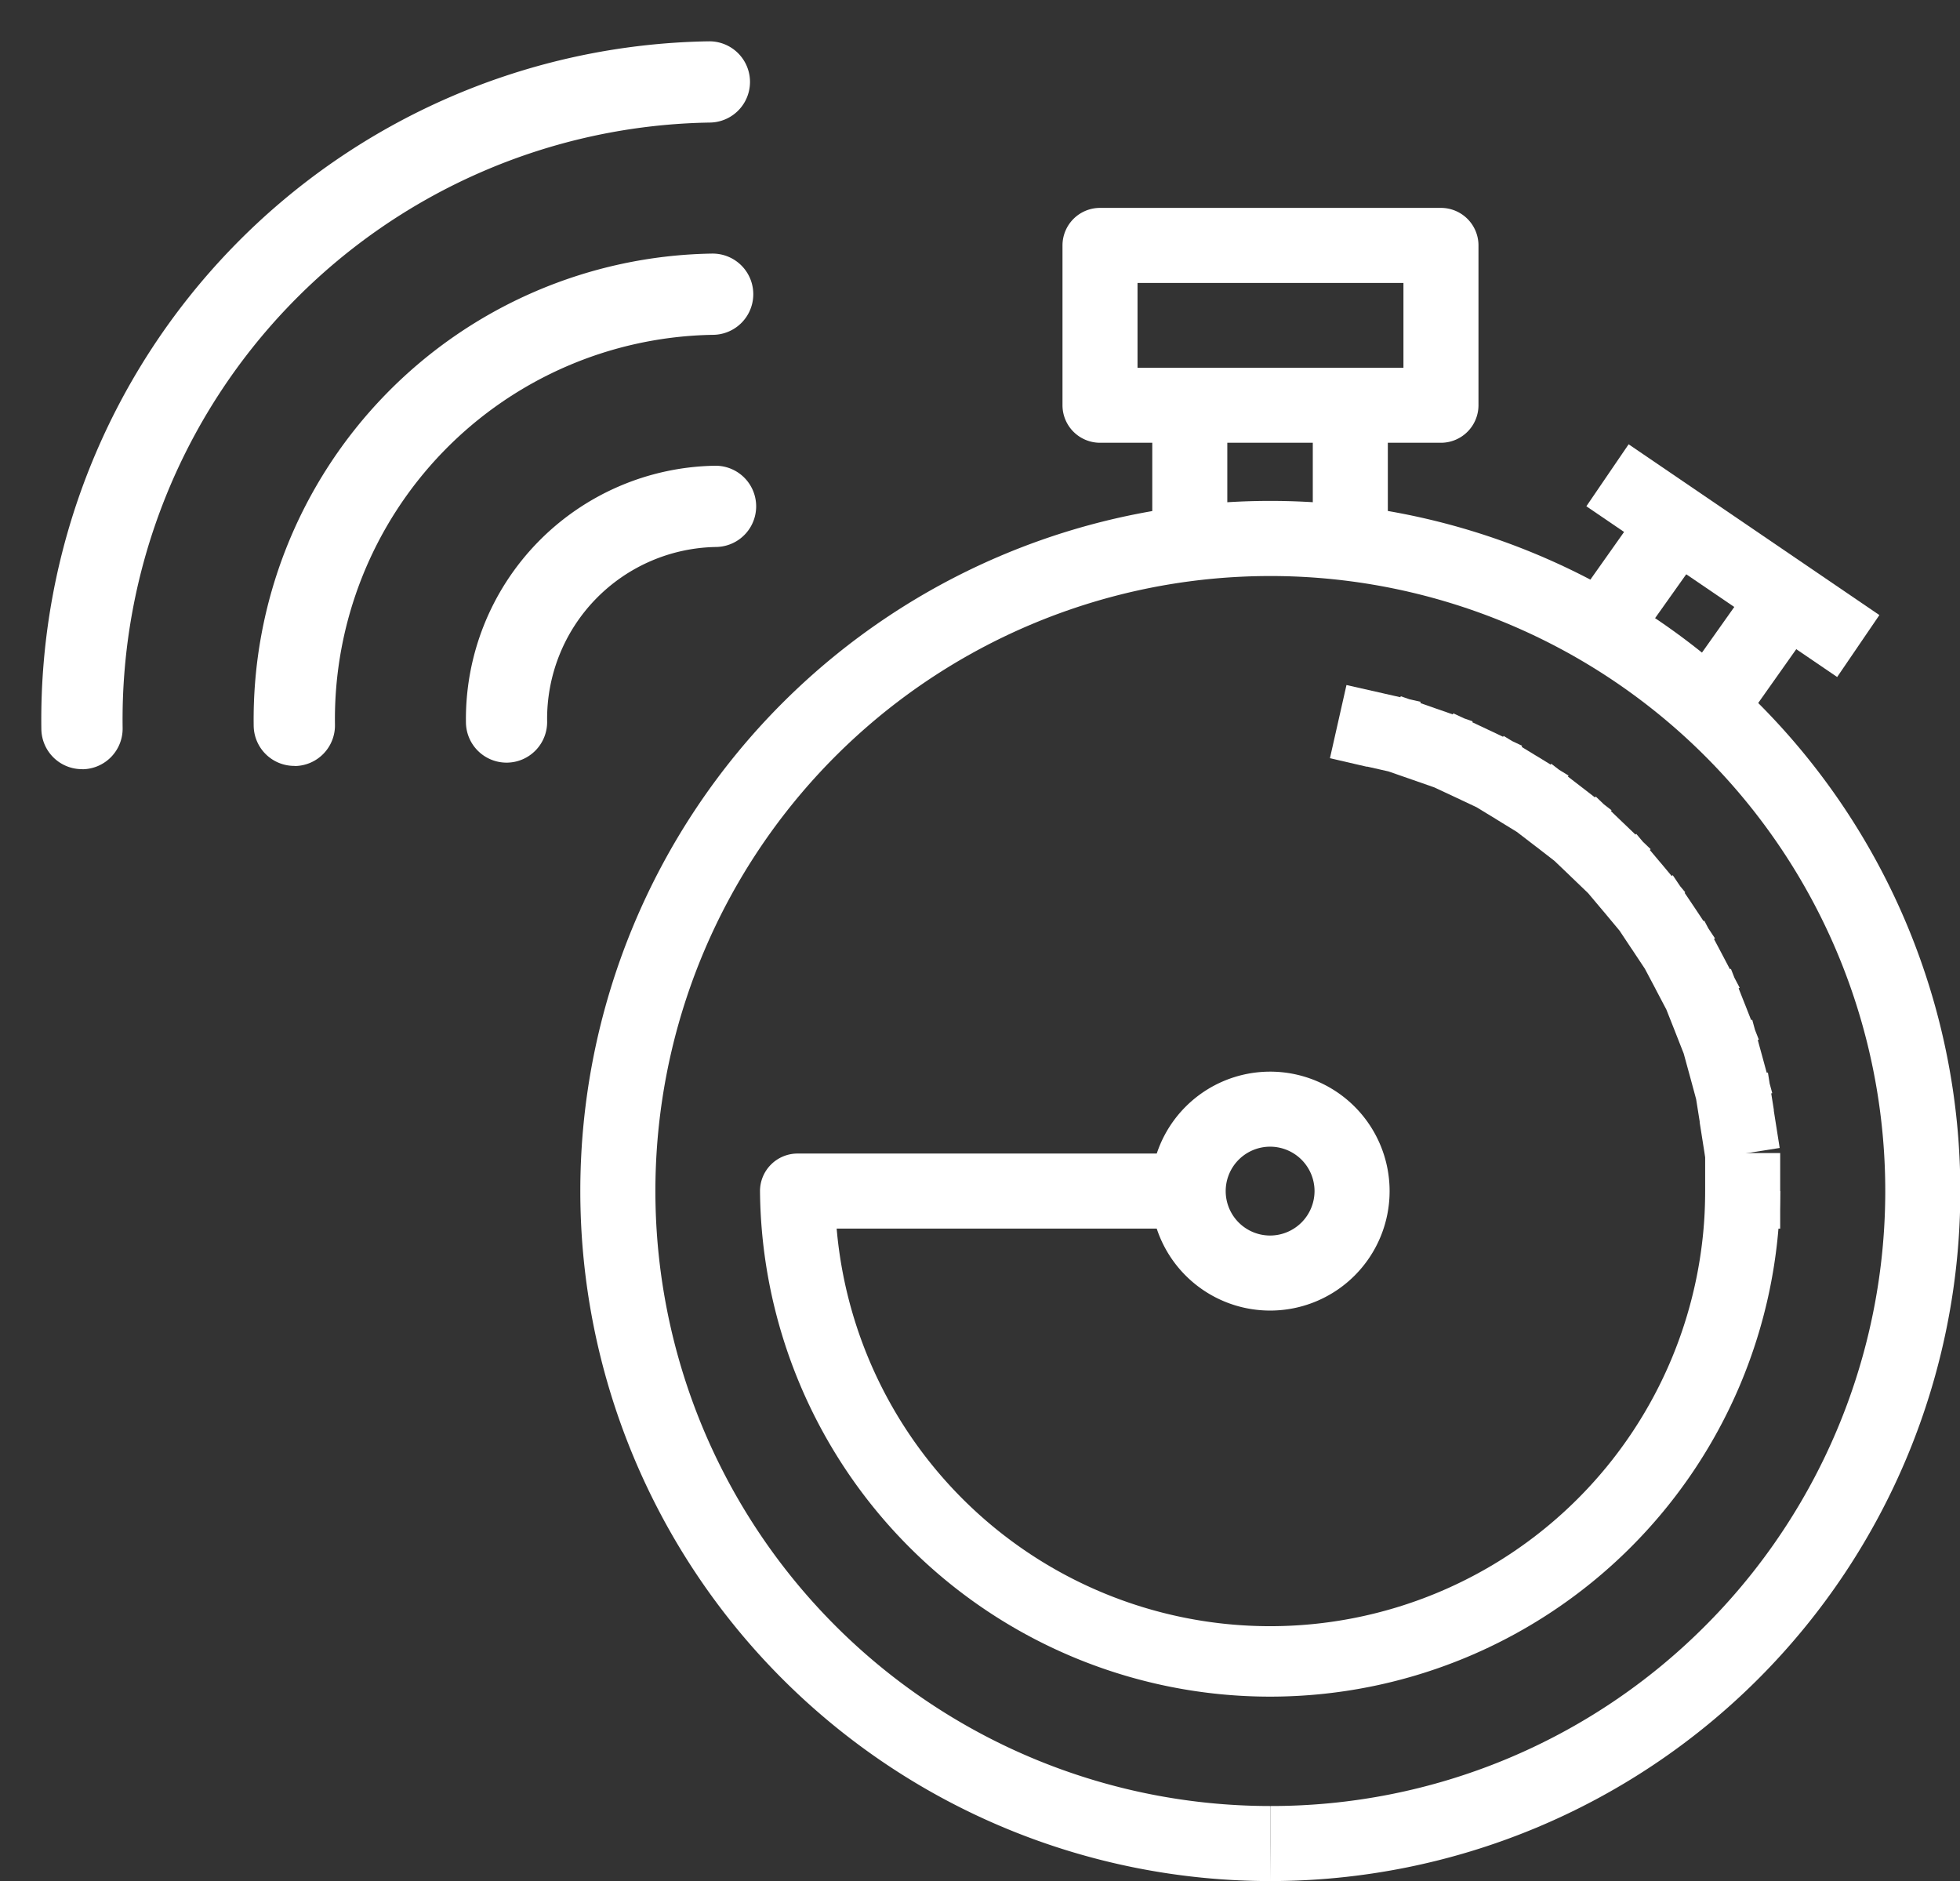 <svg xmlns="http://www.w3.org/2000/svg" xmlns:xlink="http://www.w3.org/1999/xlink" width="47.437" height="45.522" viewBox="0 0 47.437 45.522">
  <rect x="0" y="0" width="47.437" height="45.522" fill="#333333" stroke="none"/>
  <defs>
    <clipPath id="clip-path">
      <rect id="사각형_10158" data-name="사각형 10158" width="47.437" height="45.522" transform="translate(-1.001 -1)" fill="#fff"/>
    </clipPath>
  </defs>
  <g id="그룹_19948" data-name="그룹 19948" transform="translate(1.001 1)">
    <path id="패스_10921" data-name="패스 10921" d="M25.424,7.276V10.5h1.816V7.276" transform="translate(5.348 1.531)" fill="#fff"/>
    <path id="패스_10922" data-name="패스 10922" d="M22.214,7.276V10.5H24.03V7.276" transform="translate(4.673 1.531)" fill="#fff"/>
    <path id="패스_10923" data-name="패스 10923" d="M34.591,10.685,32.881,13.1l1.483,1.048,1.709-2.417" transform="translate(6.917 2.248)" fill="#fff"/>
    <path id="패스_10924" data-name="패스 10924" d="M32.414,9.147l-1.709,2.417,1.483,1.048L33.9,10.2" transform="translate(6.459 1.924)" fill="#fff"/>
    <path id="패스_10925" data-name="패스 10925" d="M37.986,12.19,31.917,8.057l-1.023,1.5,6.07,4.132" transform="translate(6.499 1.695)" fill="#fff"/>
    <g id="그룹_19936" data-name="그룹 19936" transform="translate(0 0)">
      <g id="그룹_19935" data-name="그룹 19935" clip-path="url(#clip-path)">
        <path id="패스_10926" data-name="패스 10926" d="M25.073,25.474v-.908a1.075,1.075,0,1,1,1.075-1.075,1.077,1.077,0,0,1-1.075,1.075v1.816a2.891,2.891,0,1,0-2.89-2.89,2.89,2.89,0,0,0,2.89,2.89Z" transform="translate(4.666 4.334)" fill="#fff"/>
        <path id="패스_10927" data-name="패스 10927" d="M27.473,41.68v-.908A14.883,14.883,0,1,1,38,36.414a14.828,14.828,0,0,1-10.523,4.358v1.816a16.7,16.7,0,1,0-16.7-16.7,16.7,16.7,0,0,0,16.7,16.7Z" transform="translate(2.267 1.934)" fill="#fff"/>
        <path id="패스_10928" data-name="패스 10928" d="M29.579,4.238V3.33H21.327a.909.909,0,0,0-.908.908V8.106a.909.909,0,0,0,.908.908h8.252a.909.909,0,0,0,.908-.908V4.238a.909.909,0,0,0-.908-.908v.908h-.908V7.2H22.235V5.146h7.344V4.238h0Z" transform="translate(4.295 0.701)" fill="#fff"/>
        <path id="패스_10929" data-name="패스 10929" d="M37.246,23.146a10.53,10.53,0,1,1-21.06,0h-.908v.908h9.876V22.238H15.278a.909.909,0,0,0-.908.908,12.346,12.346,0,0,0,24.691,0Z" transform="translate(3.023 4.678)" fill="#fff"/>
        <path id="패스_10930" data-name="패스 10930" d="M34.715,23.433l0,.022.142.9,1.794-.283-.142-.9,0-.025-.143-.9-1.794.288Zm-.24-1.109.006.021.237.876,1.753-.476-.238-.876-.007-.025-.24-.875-1.751.479Zm-.359-1.077.008.021.332.845,1.69-.663-.332-.845-.01-.024-.334-.845-1.688.668Zm-.473-1.031.01.021.421.8,1.609-.842-.421-.8-.012-.023-.424-.8-1.606.846Zm-.583-.974.013.018.5.754L35.085,19l-.5-.754-.015-.022-.507-.753-1.506,1.014Zm-.684-.907.015.017.583.7,1.391-1.167-.583-.7-.017-.019-.585-.695L31.791,17.64Zm-.778-.828.017.015.655.629,1.258-1.31-.655-.628-.019-.018-.655-.628-1.256,1.312.656.627Zm-.862-.741.018.013.718.556L32.582,15.9l-.719-.556-.021-.016-.719-.554-1.107,1.439Zm-.937-.644.019.012.773.474.95-1.548-.773-.474-.023-.013L29.97,14.1l-.946,1.549.776.473Zm-1-.539.021.01.821.387.777-1.64-.821-.389-.024-.011-.821-.387L27.978,15.2Zm-1.052-.427.021.007.858.3.594-1.715-.858-.3-.024-.008-.858-.3-.592,1.717Zm-1.093-.311.022,0,.885.2.4-1.77-.885-.2-.025-.006-.885-.2-.4,1.771Z" transform="translate(5.421 2.709)" fill="#fff"/>
        <rect id="사각형_10157" data-name="사각형 10157" width="1.816" height="1.829" transform="translate(40.268 26.904)" fill="#fff"/>
        <path id="패스_10931" data-name="패스 10931" d="M.984,17.614A.983.983,0,0,1,0,16.647,16.416,16.416,0,0,1,16.144,0h.016a.983.983,0,0,1,.016,1.966A14.447,14.447,0,0,0,1.967,16.616a.983.983,0,0,1-.967,1Z" transform="translate(0 0)" fill="#fff"/>
        <path id="패스_10932" data-name="패스 10932" d="M5.229,16.642a.983.983,0,0,1-.983-.967A11.272,11.272,0,0,1,15.331,4.244h.016a.983.983,0,0,1,.015,1.966,9.3,9.3,0,0,0-9.149,9.435.983.983,0,0,1-.967,1Z" transform="translate(0.893 0.893)" fill="#fff"/>
        <path id="패스_10933" data-name="패스 10933" d="M9.473,15.67A.983.983,0,0,1,8.49,14.7a6.13,6.13,0,0,1,6.026-6.215.983.983,0,0,1,.03,1.966,4.16,4.16,0,0,0-4.091,4.219.983.983,0,0,1-.967,1Z" transform="translate(1.786 1.786)" fill="#fff"/>
      </g>
    </g>
  </g>
</svg>
